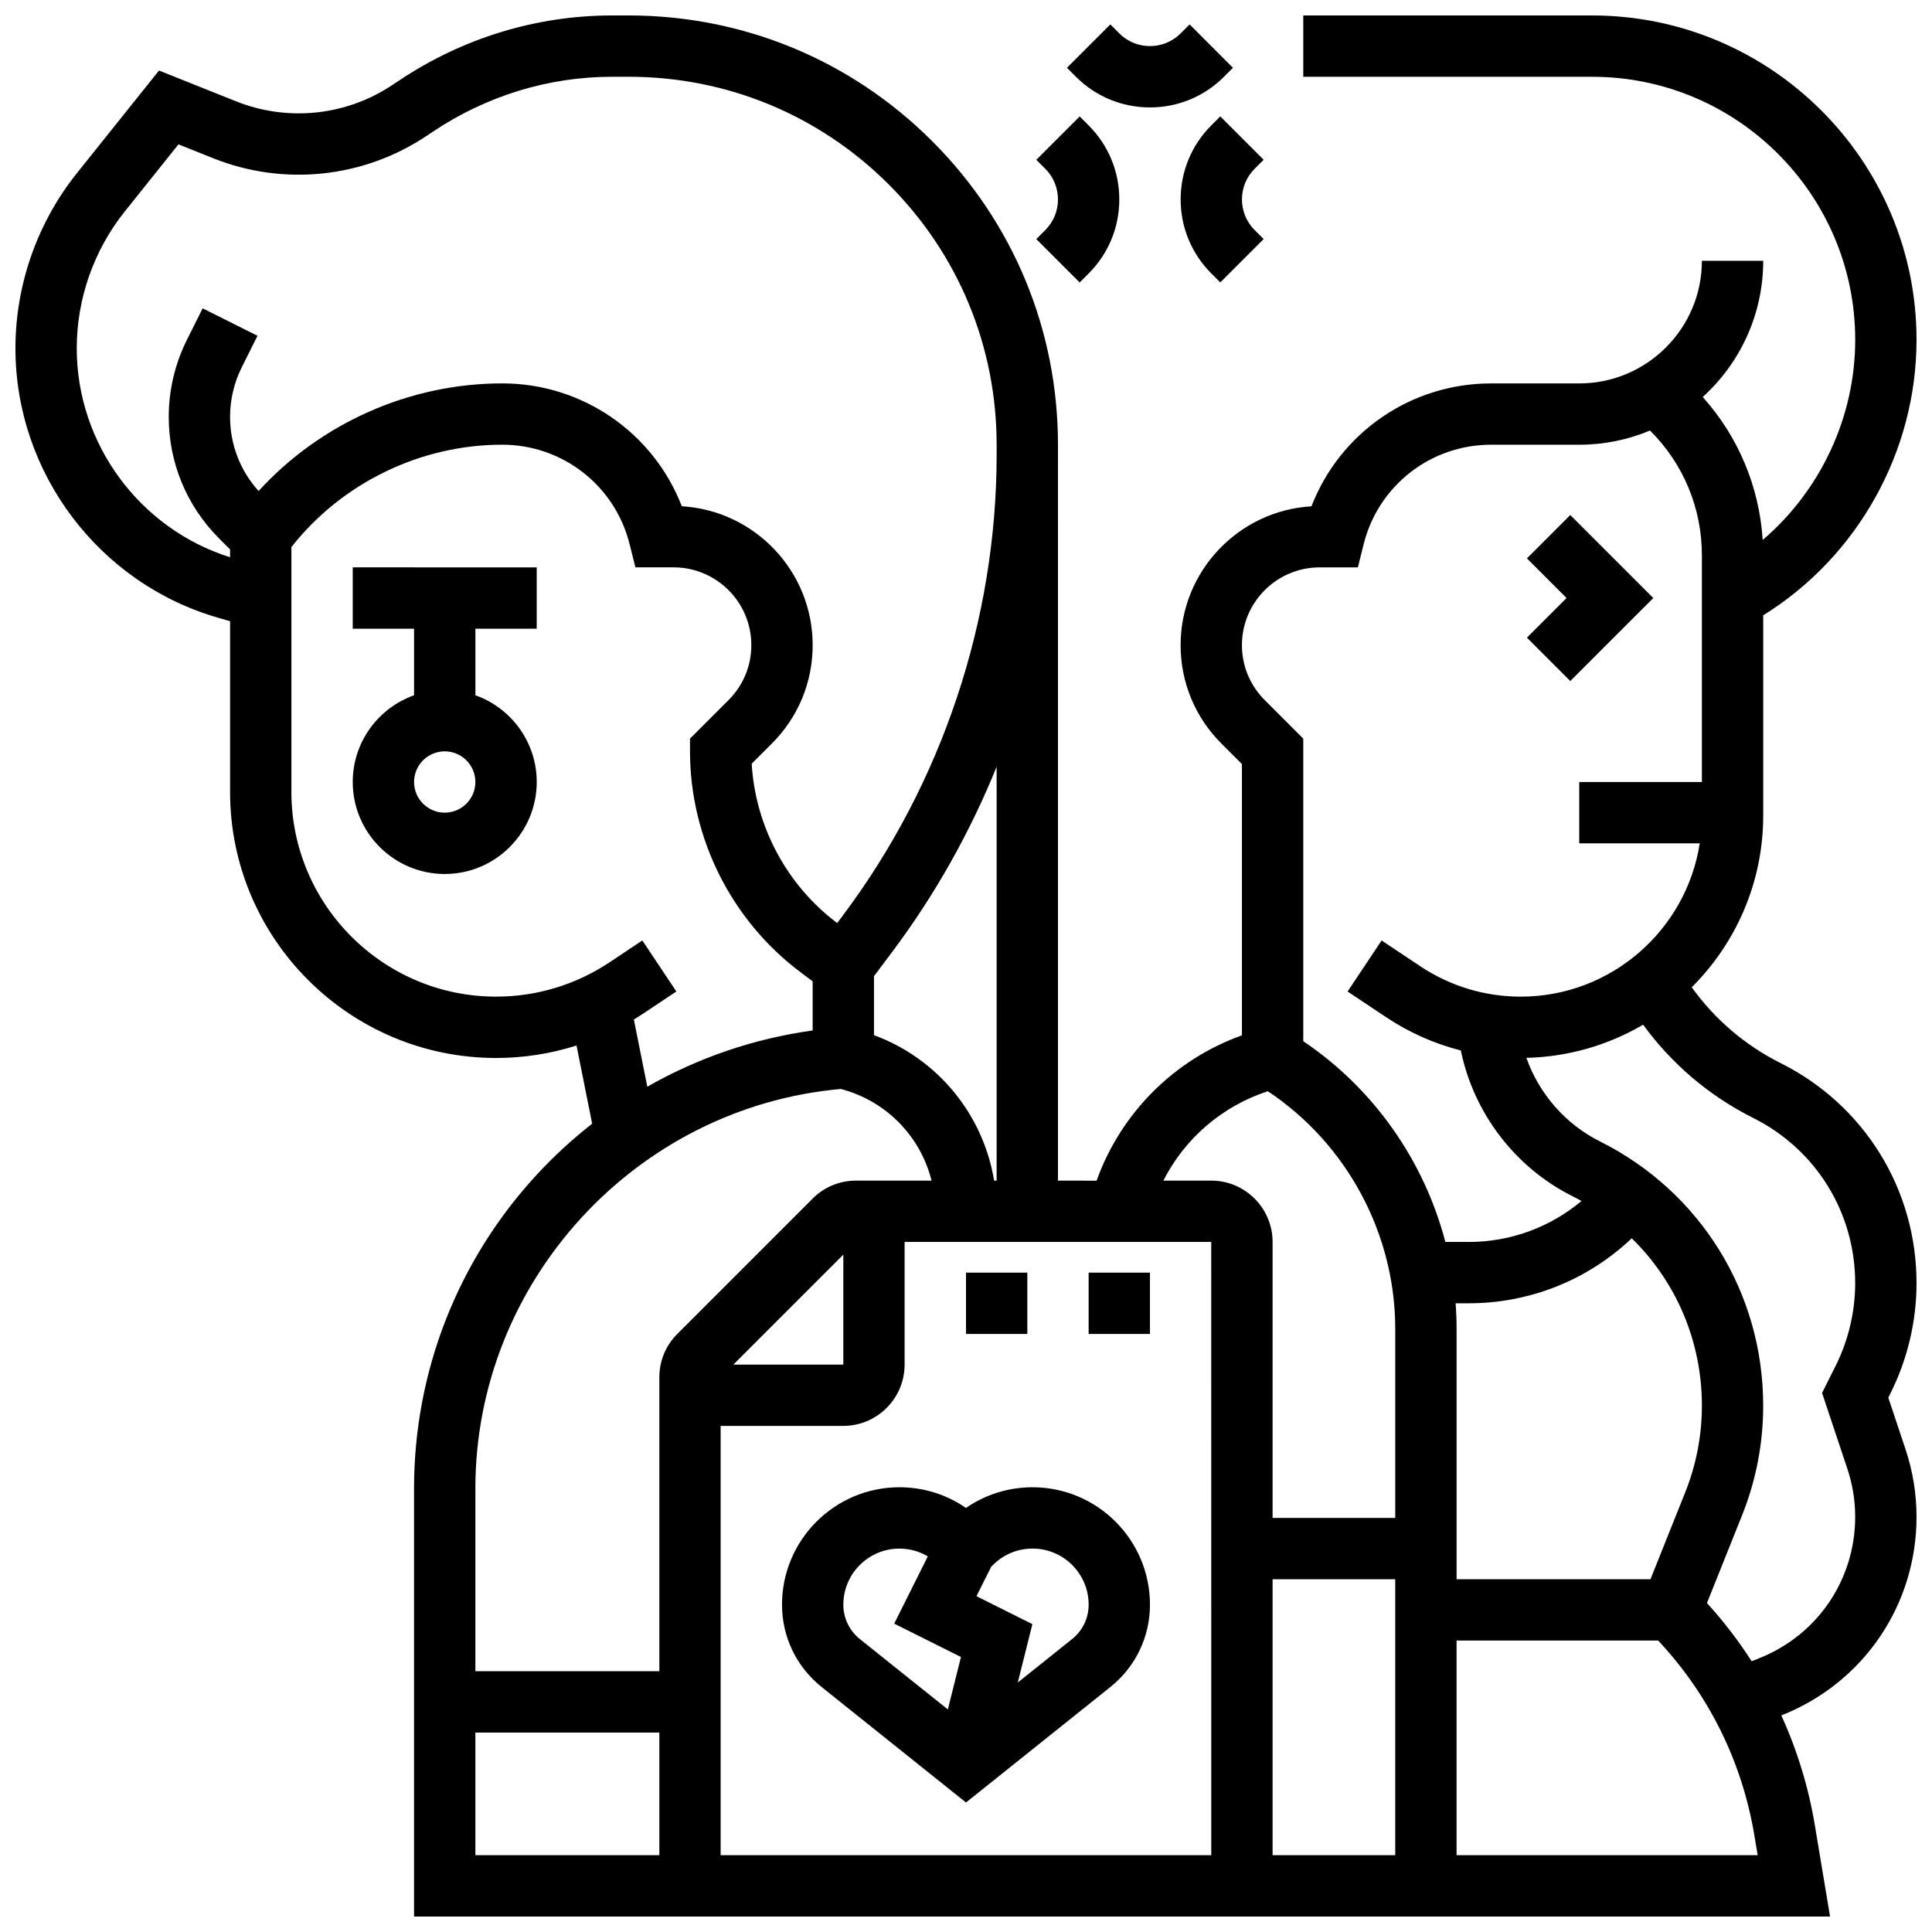 <?xml version="1.0" encoding="UTF-8"?>
<!-- Uploaded to: SVG Repo, www.svgrepo.com, Generator: SVG Repo Mixer Tools -->
<svg width="800px" height="800px" version="1.1" viewBox="144 144 512 512" xmlns="http://www.w3.org/2000/svg">
 <defs>
  <clipPath id="a">
   <path d="m148.09 148.09h503.81v503.81h-503.81z"/>
  </clipPath>
 </defs>
 <path d="m400 481.26h16.25v16.25h-16.25z"/>
 <path d="m432.5 481.26h16.25v16.25h-16.25z"/>
 <path d="m382.35 538.14c-17.152 0-31.109 13.953-31.109 31.109 0 8.531 3.82 16.484 10.484 21.812l38.273 30.617 38.273-30.617c6.664-5.332 10.484-13.281 10.484-21.812-0.004-17.156-13.957-31.109-31.113-31.109-6.394 0-12.496 1.918-17.648 5.481-5.148-3.566-11.246-5.481-17.645-5.481zm-14.855 31.109c0-8.191 6.664-14.855 14.855-14.855 2.695 0 5.269 0.727 7.531 2.062l-8.91 17.824 17.691 8.844-3.473 13.895-23.309-18.645c-2.789-2.231-4.387-5.559-4.387-9.125zm65.008 0c0 3.566-1.598 6.894-4.383 9.121l-14.398 11.516 3.867-15.473-14.812-7.406 3.902-7.805 0.461-0.461c2.805-2.805 6.539-4.352 10.504-4.352 8.191 0 14.859 6.668 14.859 14.859z"/>
 <path d="m237.48 310.61h16.25v17.648c-9.457 3.356-16.25 12.387-16.25 22.98 0 13.441 10.934 24.379 24.379 24.379 13.441 0 24.379-10.938 24.379-24.379 0-10.594-6.793-19.625-16.25-22.98l-0.004-17.648h16.25v-16.25l-48.754-0.004zm24.375 48.754c-4.481 0-8.125-3.644-8.125-8.125 0-4.481 3.644-8.125 8.125-8.125s8.125 3.644 8.125 8.125c0.004 4.481-3.644 8.125-8.125 8.125z"/>
 <path d="m448.75 172.47c7.41 0 14.375-2.887 19.617-8.125l2.379-2.379-11.488-11.496-2.383 2.383c-2.168 2.168-5.055 3.363-8.125 3.363-3.07 0-5.957-1.195-8.125-3.367l-2.379-2.379-11.492 11.492 2.379 2.379c5.242 5.242 12.207 8.129 19.617 8.129z"/>
 <path d="m418.63 207.36 11.492 11.492 2.379-2.379c5.238-5.238 8.125-12.207 8.125-19.617 0-7.41-2.887-14.379-8.125-19.617l-2.379-2.379-11.492 11.492 2.379 2.375c2.172 2.172 3.363 5.055 3.363 8.125 0 3.07-1.195 5.957-3.363 8.125z"/>
 <path d="m478.88 186.34-11.492-11.492-2.379 2.379c-5.238 5.238-8.125 12.207-8.125 19.617s2.887 14.379 8.125 19.617l2.379 2.379 11.492-11.492-2.383-2.375c-2.172-2.172-3.363-5.055-3.363-8.125 0-3.07 1.195-5.957 3.363-8.125z"/>
 <path d="m560.14 324.48 22-21.996-22-22-11.492 11.492 10.508 10.508-10.508 10.504z"/>
 <g clip-path="url(#a)">
  <path d="m651.9 484.04c0-24.859-13.812-47.211-36.047-58.324-9.352-4.676-17.445-11.594-23.523-20.082 11.691-11.645 18.941-27.75 18.941-45.516v-53.051c25.09-15.582 40.629-43.434 40.629-73.02 0-47.391-38.559-85.949-85.949-85.949h-76.57v16.25h76.566c38.434 0 69.703 31.27 69.703 69.703 0 20.477-9.18 39.934-24.52 53.051-0.902-14.176-6.5-27.438-15.891-37.887 9.84-8.926 16.031-21.809 16.031-36.109h-16.25c0 17.922-14.582 32.504-32.504 32.504h-23.379c-21.309 0-40.059 13.109-47.582 32.566-19.312 1.133-34.68 17.203-34.68 36.793 0 9.844 3.832 19.098 10.793 26.062l5.457 5.457v71.883c-17.961 6.449-32.062 20.555-38.516 38.516l-10.238-0.004 0.004-192.38v-2.617c0.004-30.395-11.828-58.969-33.32-80.461-21.488-21.492-50.062-33.328-80.457-33.332h-4.371c-20.02 0-39.527 5.953-56.414 17.211l-1.82 1.211c-12.273 8.188-27.777 9.801-41.473 4.32l-20.379-8.148-21.77 27.211c-10.5 13.125-16.281 29.609-16.281 46.418 0 33 22.16 62.379 53.891 71.445l2.992 0.855v45.258c0 38.875 31.625 70.5 70.5 70.5 7.297 0 14.469-1.129 21.312-3.301l4.144 20.719c-5.172 4.039-10.047 8.512-14.574 13.398-21.039 22.723-32.629 52.293-32.629 83.262v113.45h375.26l-4.035-24.211c-1.691-10.156-4.695-19.91-8.883-29.09l0.293-0.117c21.59-8.633 35.539-29.238 35.539-52.488 0-6.09-0.977-12.102-2.902-17.879l-4.578-13.734 0.594-1.188c4.508-9.004 6.887-19.09 6.887-29.16zm-158.17-189.68h10.117l1.539-6.156c3.879-15.512 17.754-26.348 33.746-26.348h23.383c6.644 0 12.98-1.34 18.754-3.758 8.789 8.711 13.75 20.504 13.75 33.055v60.09h-32.504v16.25h31.934c-3.562 22.98-23.48 40.629-47.441 40.629-9.512 0-18.719-2.789-26.633-8.062l-10.234-6.824-9.016 13.523 10.234 6.824c6.102 4.066 12.777 7.023 19.777 8.805 3.398 16.539 14.336 30.992 29.582 38.617 0.812 0.406 1.605 0.832 2.394 1.27-8.309 6.969-18.812 10.859-29.898 10.859h-6.18c-5.621-21.504-18.957-40.621-37.656-53.203v-80.18l-10.219-10.219c-3.891-3.891-6.035-9.066-6.035-14.57 0.004-11.355 9.246-20.602 20.605-20.602zm96.848 245.18-9.188 22.977h-51.379v-66.383c0-2.262-0.094-4.512-0.262-6.75h3.469c16.27 0 31.609-6.203 43.211-17.223 11.746 11.461 18.59 27.277 18.59 44.336 0 7.93-1.496 15.68-4.441 23.043zm-182.46-82.664h-0.668c-2.887-17.574-14.996-32.344-31.836-38.547v-15.625l4.828-6.441c11.32-15.098 20.605-31.637 27.676-49.066zm-243.78-220.56c0-13.133 4.519-26.012 12.723-36.266l14.234-17.797 9.191 3.676c18.668 7.469 39.801 5.266 56.523-5.891l1.82-1.215c14.207-9.473 30.598-14.48 47.395-14.48h4.371c26.051 0 50.543 10.145 68.965 28.57 18.422 18.422 28.562 42.918 28.559 68.969v2.617c-0.004 43.711-14.453 87.039-40.68 122.01l-1.574 2.109c-13.371-10.027-21.688-25.629-22.656-42.234l5.363-5.363c6.961-6.961 10.793-16.215 10.793-26.059 0-19.59-15.363-35.66-34.676-36.793-7.531-19.457-26.281-32.566-47.586-32.566-24.562 0-48.133 10.527-64.574 28.52-4.887-5.406-7.559-12.332-7.559-19.668 0-4.535 1.07-9.074 3.102-13.133l4.168-8.336-14.535-7.269-4.168 8.336c-3.152 6.301-4.82 13.355-4.82 20.402 0 12.184 4.746 23.637 13.359 32.254l2.894 2.891v2.078c-24-7.559-40.633-30.098-40.633-55.363zm147.64 177.86c0.875-0.531 1.742-1.074 2.598-1.645l8.664-5.777-9.016-13.523-8.664 5.777c-8.941 5.961-19.348 9.109-30.09 9.109-29.914 0.004-54.25-24.332-54.25-54.246v-64.891c13.41-17.016 34.172-27.129 55.883-27.129 15.992 0 29.867 10.836 33.746 26.348l1.539 6.156h10.117c11.363 0 20.605 9.246 20.605 20.605 0 5.504-2.144 10.676-6.035 14.57l-10.219 10.215v3.367c0 22.898 10.938 44.77 29.254 58.508l3.25 2.438v13.027c-15.547 2.156-30.387 7.231-43.82 14.902zm54.844 18.414c12.066 3.148 21.137 12.594 24.047 24.285h-20.016c-4.34 0-8.422 1.691-11.492 4.762l-35.867 35.867c-3.07 3.07-4.762 7.152-4.762 11.492v77.895h-48.754v-48.441c0-54.762 42.434-101 96.844-105.86zm0.668 43.906v29.137h-29.137zm-97.512 159.15v-32.504h48.754v32.504zm195.02 0h-130.02v-113.77h32.504c8.961 0 16.25-7.293 16.25-16.25v-32.504h81.258zm0-178.77h-12.695c5.684-11.172 15.57-19.746 27.688-23.691 20.91 13.906 33.762 37.715 33.762 62.949v50.129h-32.504v-73.133c0-8.961-7.289-16.254-16.25-16.254zm16.25 105.64h32.504v73.133h-32.504zm48.758 73.133v-56.883h53.426c13.445 14.352 22.238 32.117 25.484 51.594l0.883 5.285zm103.57-102.39c1.371 4.113 2.066 8.398 2.066 12.738 0 16.566-9.941 31.25-25.324 37.402l-2.109 0.844c-3.488-5.43-7.441-10.586-11.848-15.414l9.301-23.246c3.715-9.289 5.602-19.074 5.602-29.078 0-29.848-16.586-56.68-43.281-70.031-9.156-4.578-16.113-12.645-19.48-22.133 11.266-0.262 21.82-3.43 30.945-8.789 7.574 10.422 17.582 18.922 29.129 24.695 16.695 8.344 27.066 25.125 27.066 43.789 0 7.559-1.789 15.133-5.168 21.895l-3.606 7.211z"/>
 </g>
</svg>